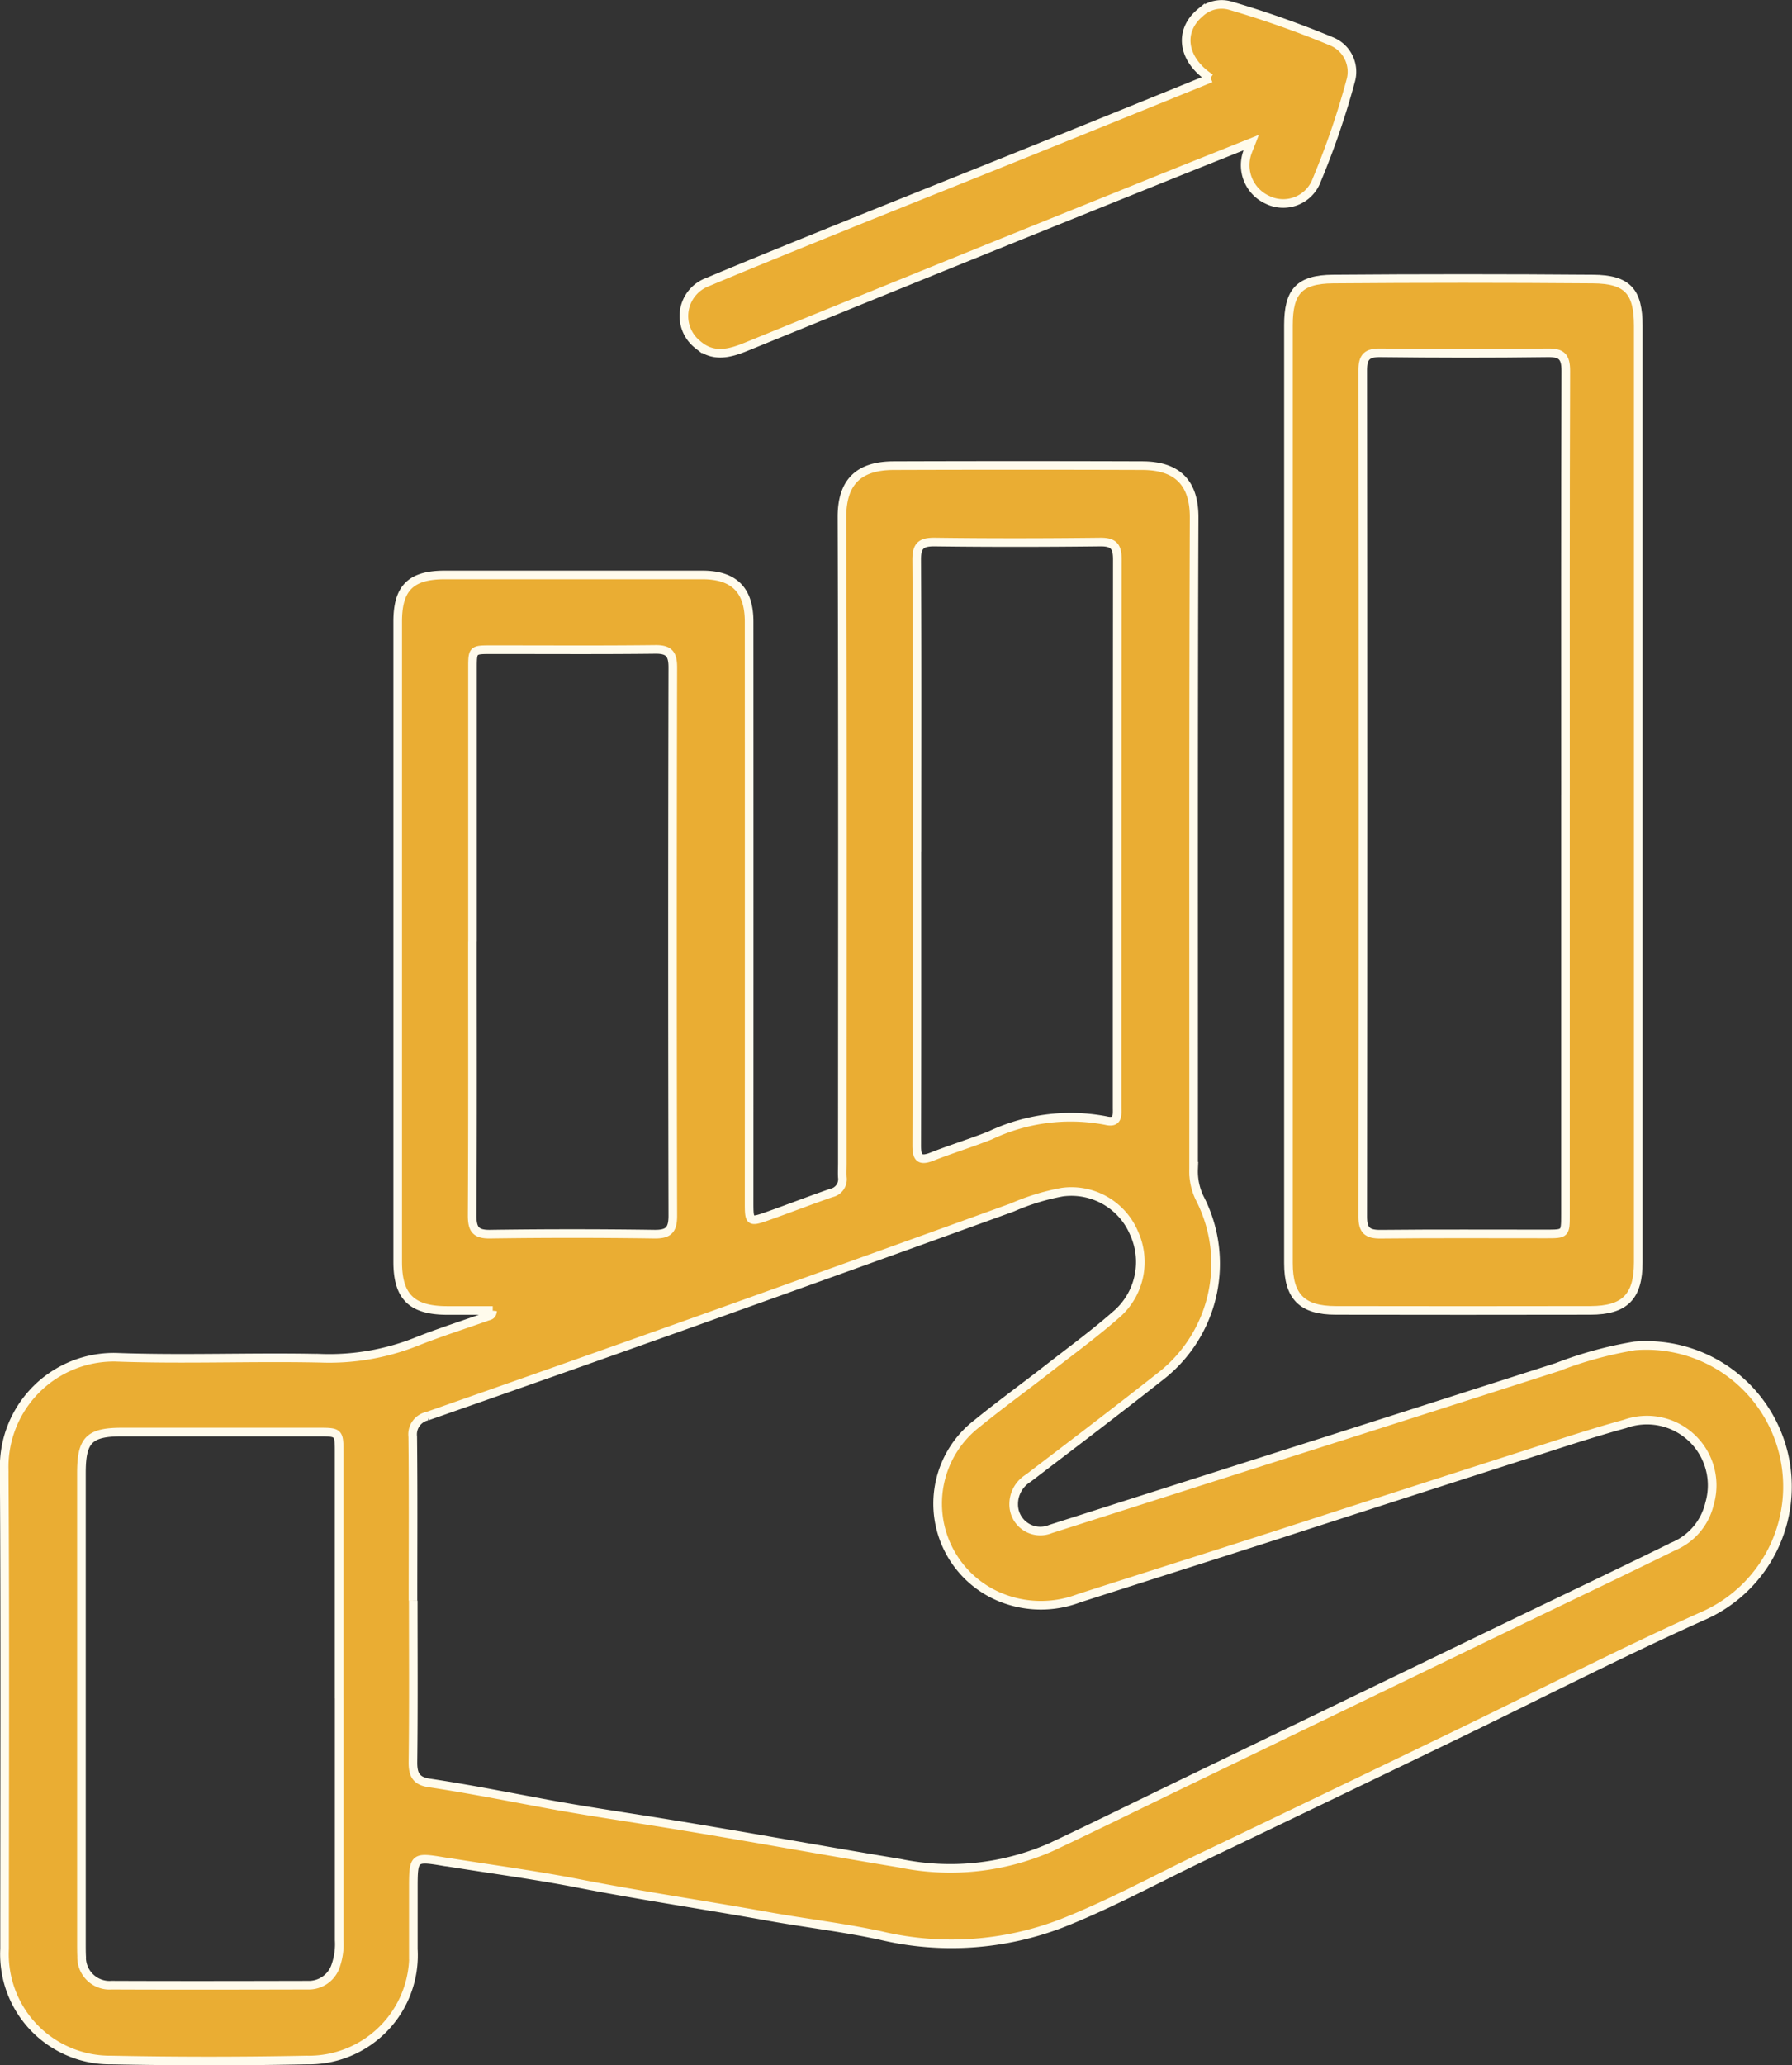 <svg xmlns="http://www.w3.org/2000/svg" width="103.827" height="119.572" viewBox="0 0 103.827 119.572">
  <rect x="0" y="0" width="103.827" height="119.572" fill="#333333" stroke="none"/>
  <g id="Group_1133" data-name="Group 1133" transform="translate(0.25 0.255)">
    <g id="Group_1134" data-name="Group 1134" transform="translate(0 0)">
      <path id="Path_14085" data-name="Path 14085" d="M28.3,118.734c-.9,0-1.785,0-2.672,0-2.034-.012-2.836-.809-2.836-2.818q0-18.536,0-37.072c0-1.948.763-2.7,2.735-2.7q7.456,0,14.913,0c1.837,0,2.713.871,2.713,2.707q.006,16.817,0,33.634c0,1.128.025,1.153,1.075.782,1.234-.436,2.454-.91,3.691-1.337a.809.809,0,0,0,.636-.906c-.016-.272,0-.545,0-.818,0-12.467.022-24.933-.022-37.4-.007-2.048.975-2.983,2.989-2.99q7.21-.024,14.421,0c1.963.006,3,.942,2.994,3-.049,12.575-.023,25.151-.03,37.726a3.544,3.544,0,0,0,.373,1.729,8.255,8.255,0,0,1-2.176,10.182c-2.569,2.028-5.175,4.008-7.777,5.992a1.76,1.76,0,0,0-.845,1.5,1.542,1.542,0,0,0,2.133,1.444q7.869-2.511,15.738-5.018,6.815-2.176,13.628-4.36a22.709,22.709,0,0,1,4.483-1.226,8.176,8.176,0,0,1,3.86,15.678c-4.872,2.189-9.628,4.635-14.44,6.958s-9.63,4.641-14.452,6.947c-2.705,1.294-5.341,2.739-8.134,3.84a17.789,17.789,0,0,1-10.523.719c-2.154-.466-4.354-.72-6.526-1.11-3.645-.655-7.309-1.193-10.945-1.9-2.513-.491-5.056-.828-7.585-1.234-.054-.008-.109-.011-.163-.02-1.858-.312-1.858-.312-1.858,1.618,0,1.146,0,2.291,0,3.437a6.064,6.064,0,0,1-6.176,6.415q-5.652.113-11.307,0a6.125,6.125,0,0,1-6.2-6.428c0-9.275.038-18.55-.023-27.824a6.353,6.353,0,0,1,6.452-6.441c3.955.147,7.921-.027,11.88.059a13.66,13.66,0,0,0,5.5-.938c1.364-.549,2.772-.99,4.159-1.484.114-.041.28-.033.309-.331m-4.6,16.792c0,3.11.022,6.22-.016,9.329-.009.724.172,1.107.929,1.22,2.285.342,4.551.794,6.823,1.214,1.978.366,3.974.663,5.962.978,4.845.766,9.666,1.665,14.5,2.46a14.476,14.476,0,0,0,8.733-.92c2.614-1.229,5.2-2.511,7.8-3.767q9.65-4.661,19.3-9.318c3-1.446,6-2.872,8.987-4.341a3.565,3.565,0,0,0,2.09-2.476,3.778,3.778,0,0,0-4.909-4.611c-1.891.517-3.756,1.138-5.623,1.738q-7.438,2.386-14.868,4.793c-3.711,1.193-7.427,2.368-11.138,3.56a6.188,6.188,0,0,1-4.56-.061,5.859,5.859,0,0,1-1.32-10.075c1.351-1.1,2.77-2.124,4.146-3.2,1.354-1.055,2.747-2.07,4.026-3.21a4.014,4.014,0,0,0,.907-4.584,3.94,3.94,0,0,0-4.169-2.384,13.1,13.1,0,0,0-2.886.885q-9.151,3.311-18.316,6.584-7.781,2.775-15.581,5.5a1.081,1.081,0,0,0-.846,1.189c.034,3.164.015,6.329.015,9.493M19.4,141.2q0-7.159,0-14.319c0-1.066-.041-1.106-1.106-1.107q-5.735,0-11.47,0c-1.908,0-2.356.451-2.357,2.37q0,13.623,0,27.247c0,.245,0,.491.012.736A1.617,1.617,0,0,0,6.216,157.8c3.8.016,7.592.009,11.387,0a1.64,1.64,0,0,0,1.609-1.162,3.8,3.8,0,0,0,.191-1.45q0-7,0-13.991M52.874,92.143c0,5.672.008,11.343-.011,17.015,0,.7.143.961.877.672,1.115-.439,2.264-.79,3.378-1.232a10.866,10.866,0,0,1,6.7-.858c.73.177.657-.327.657-.767q0-15.869.012-31.739c0-.733-.212-1-.98-.994-3.194.036-6.389.042-9.582,0-.826-.011-1.069.222-1.063,1.057.035,5.617.018,11.234.016,16.851M27.123,97.358c0,5.291.015,10.582-.016,15.872,0,.8.2,1.1,1.051,1.085q4.75-.068,9.5,0c.826.011,1.076-.242,1.074-1.07q-.036-15.872,0-31.745c0-.77-.215-1.05-1.016-1.041-3.167.037-6.335.014-9.5.016-1.085,0-1.089,0-1.089,1.092q0,7.9,0,15.79" transform="translate(0 -43.11)" fill="#eaad33" stroke="#fffbec" stroke-width="0.5"/>
      <path id="Path_14086" data-name="Path 14086" d="M214.827,71.4q0,13.538,0,27.076c0,1.989-.776,2.778-2.778,2.781q-7.371.014-14.743,0c-1.96,0-2.746-.8-2.746-2.731q0-27.158,0-54.315c0-1.943.621-2.654,2.576-2.67q7.534-.06,15.07,0c2,.014,2.621.719,2.621,2.705q0,13.579,0,27.157m-4.216,0c0-8.18-.012-16.359.018-24.539,0-.837-.242-1.063-1.065-1.051-3.221.045-6.443.039-9.664,0-.777-.009-1.037.217-1.036,1.013q.029,24.5,0,49c0,.8.268,1.028,1.042,1.02,3.194-.034,6.388-.013,9.582-.015,1.12,0,1.122,0,1.122-1.134q0-12.147,0-24.294" transform="translate(-120.158 -25.638)" fill="#eaad33" stroke="#fffbec" stroke-width="0.5"/>
      <path id="Path_14087" data-name="Path 14087" d="M133.459,4.269c-1.646-1.068-1.86-2.746-.579-3.8a1.832,1.832,0,0,1,1.764-.386A56.624,56.624,0,0,1,140.5,2.152a1.9,1.9,0,0,1,1.092,2.239,46.2,46.2,0,0,1-1.981,5.789,2.067,2.067,0,0,1-2.859,1.13,2.2,2.2,0,0,1-1.131-2.8c.045-.127.1-.251.2-.509-1.86.743-3.619,1.442-5.374,2.149q-5.232,2.106-10.462,4.22-6.706,2.714-13.4,5.443c-.977.4-1.932.665-2.838-.119a2.1,2.1,0,0,1,.55-3.607c2.788-1.171,5.593-2.3,8.4-3.437,3.308-1.337,6.624-2.655,9.934-3.989q5.193-2.093,10.38-4.2c.122-.049.244-.1.46-.192" transform="translate(-63.575 0)" fill="#eaad33" stroke="#fffbec" stroke-width="0.5"/>
    </g>
  </g>
</svg>
